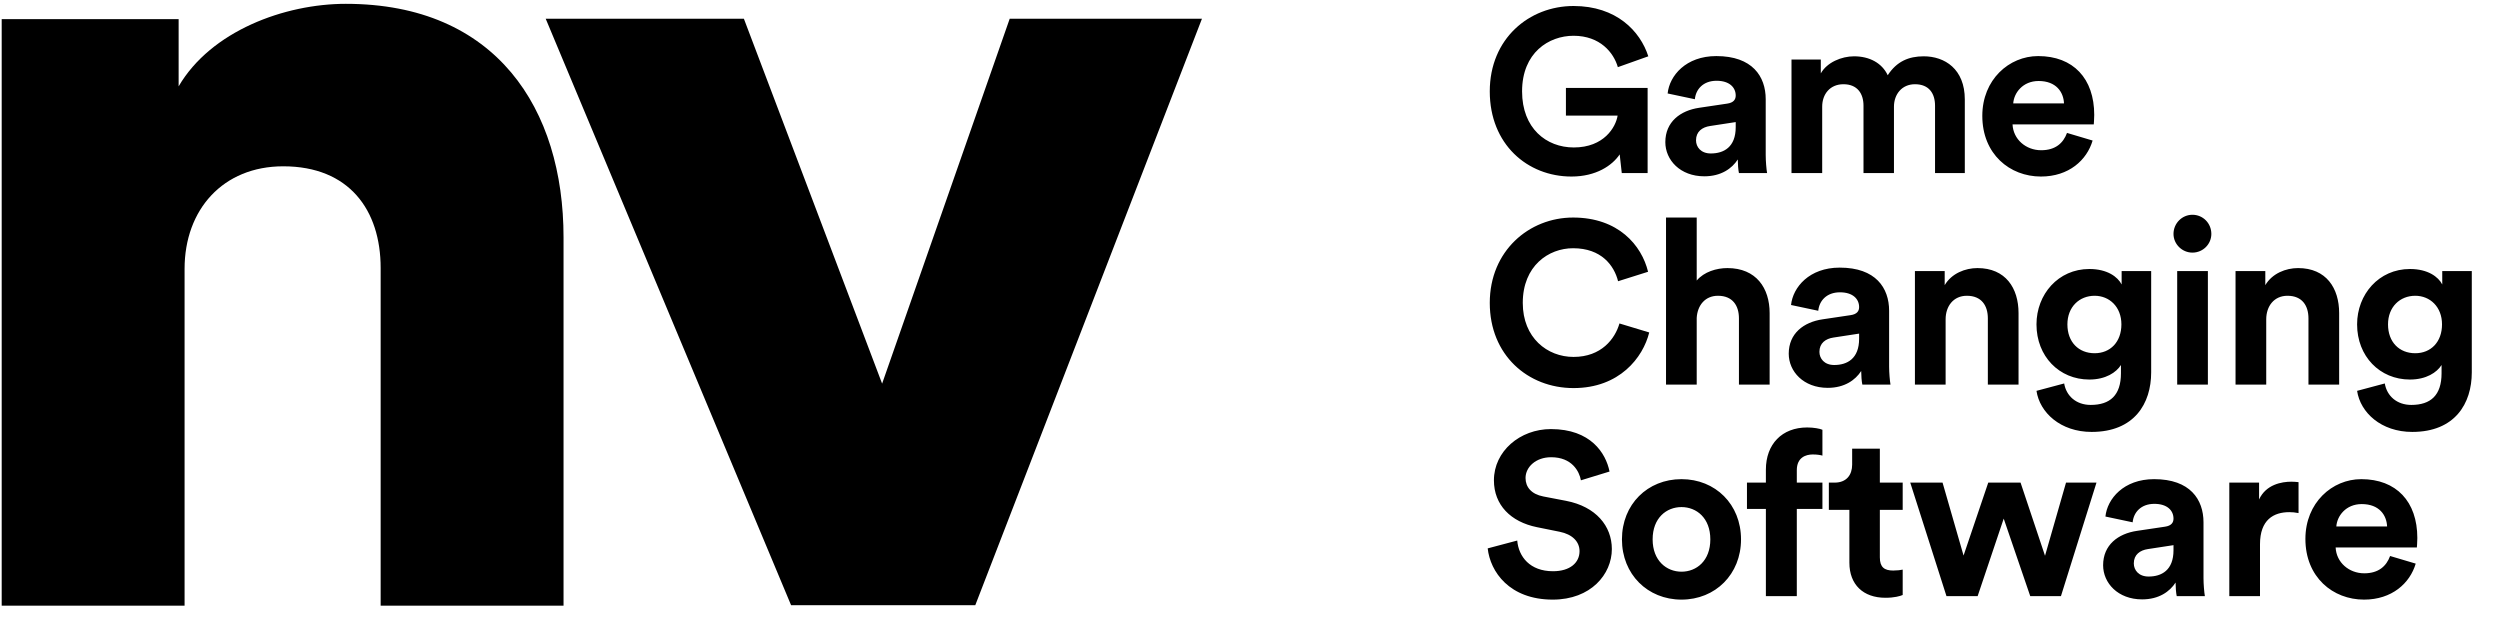 <?xml version="1.0" encoding="UTF-8"?>
<svg width="130px" height="33px" viewBox="0 0 130 33" version="1.1" xmlns="http://www.w3.org/2000/svg" xmlns:xlink="http://www.w3.org/1999/xlink">
    <title>Group 3</title>
    <g id="5.0---Interface" stroke="none" stroke-width="1" fill="none" fill-rule="evenodd">
        <g id="NV-Play-Login-Forgot-Password-1.0" transform="translate(-1164, -933)" fill="#000000" fill-rule="nonzero">
            <g id="Group-3" transform="translate(1164.088, 933.199)">
                <path d="M62.414,0.774 L52.417,0.774 L45.782,19.75 L38.594,0.774 L28.288,0.774 L41.049,31.273 L50.626,31.273 L62.414,0.774 Z M9.51,13.779 C9.51,10.705 11.501,8.449 14.641,8.449 C18.07,8.449 19.706,10.727 19.706,13.735 L19.706,31.295 L29.216,31.295 L29.216,12.142 C29.216,5.463 25.722,-2.84217094e-14 17.893,-2.84217094e-14 C14.708,-2.84217094e-14 10.882,1.415 9.201,4.291 L9.201,0.796 L-5.68434189e-13,0.796 L-5.68434189e-13,31.295 L9.51,31.295 L9.51,13.779 Z" id="Shape"></path>
                <path d="M81.628,8.981 C82.912,8.981 83.752,8.405 84.136,7.829 L84.244,8.801 L85.588,8.801 L85.588,4.373 L81.34,4.373 L81.34,5.813 L84.028,5.813 C83.932,6.413 83.32,7.469 81.748,7.469 C80.32,7.469 79.06,6.473 79.06,4.553 C79.06,2.537 80.452,1.661 81.736,1.661 C83.116,1.661 83.824,2.537 84.04,3.293 L85.624,2.729 C85.204,1.421 83.968,0.113 81.736,0.113 C79.432,0.113 77.38,1.805 77.38,4.553 C77.38,7.301 79.336,8.981 81.628,8.981 Z M88.537,8.969 C89.413,8.969 89.977,8.561 90.277,8.093 C90.277,8.321 90.301,8.645 90.337,8.801 L91.801,8.801 C91.765,8.597 91.729,8.177 91.729,7.865 L91.729,4.961 C91.729,3.773 91.033,2.717 89.161,2.717 C87.577,2.717 86.725,3.737 86.629,4.661 L88.045,4.961 C88.093,4.445 88.477,4.001 89.173,4.001 C89.845,4.001 90.169,4.349 90.169,4.769 C90.169,4.973 90.061,5.141 89.725,5.189 L88.273,5.405 C87.289,5.549 86.509,6.137 86.509,7.193 C86.509,8.117 87.277,8.969 88.537,8.969 Z M88.873,7.781 C88.357,7.781 88.105,7.445 88.105,7.097 C88.105,6.641 88.429,6.413 88.837,6.353 L90.169,6.149 L90.169,6.413 C90.169,7.457 89.545,7.781 88.873,7.781 Z M94.666,8.801 L94.666,5.345 C94.666,4.697 95.074,4.181 95.77,4.181 C96.49,4.181 96.814,4.661 96.814,5.297 L96.814,8.801 L98.398,8.801 L98.398,5.345 C98.398,4.709 98.806,4.181 99.49,4.181 C100.222,4.181 100.534,4.661 100.534,5.297 L100.534,8.801 L102.082,8.801 L102.082,4.973 C102.082,3.389 101.038,2.729 99.946,2.729 C99.166,2.729 98.542,2.993 98.074,3.713 C97.774,3.077 97.126,2.729 96.322,2.729 C95.674,2.729 94.918,3.041 94.594,3.617 L94.594,2.897 L93.07,2.897 L93.07,8.801 L94.666,8.801 Z M106.04,8.981 C107.492,8.981 108.428,8.129 108.728,7.109 L107.396,6.713 C107.204,7.241 106.796,7.613 106.052,7.613 C105.26,7.613 104.6,7.049 104.564,6.269 L108.788,6.269 C108.788,6.245 108.812,6.005 108.812,5.777 C108.812,3.881 107.72,2.717 105.896,2.717 C104.384,2.717 102.992,3.941 102.992,5.825 C102.992,7.817 104.42,8.981 106.04,8.981 Z M107.24,5.177 L104.6,5.177 C104.636,4.637 105.092,4.013 105.92,4.013 C106.832,4.013 107.216,4.589 107.24,5.177 Z M81.736,19.981 C84.124,19.981 85.348,18.397 85.672,17.089 L84.124,16.621 C83.896,17.413 83.188,18.361 81.736,18.361 C80.368,18.361 79.096,17.365 79.096,15.553 C79.096,13.621 80.44,12.709 81.712,12.709 C83.188,12.709 83.848,13.609 84.052,14.425 L85.612,13.933 C85.276,12.553 84.064,11.113 81.712,11.113 C79.432,11.113 77.38,12.841 77.38,15.553 C77.38,18.265 79.36,19.981 81.736,19.981 Z M88.141,19.801 L88.141,16.333 C88.177,15.685 88.573,15.181 89.245,15.181 C90.013,15.181 90.337,15.697 90.337,16.357 L90.337,19.801 L91.933,19.801 L91.933,16.081 C91.933,14.785 91.237,13.741 89.737,13.741 C89.173,13.741 88.525,13.933 88.141,14.389 L88.141,11.113 L86.545,11.113 L86.545,19.801 L88.141,19.801 Z M94.954,19.969 C95.83,19.969 96.394,19.561 96.694,19.093 C96.694,19.321 96.718,19.645 96.754,19.801 L98.218,19.801 C98.182,19.597 98.146,19.177 98.146,18.865 L98.146,15.961 C98.146,14.773 97.45,13.717 95.578,13.717 C93.994,13.717 93.142,14.737 93.046,15.661 L94.462,15.961 C94.51,15.445 94.894,15.001 95.59,15.001 C96.262,15.001 96.586,15.349 96.586,15.769 C96.586,15.973 96.478,16.141 96.142,16.189 L94.69,16.405 C93.706,16.549 92.926,17.137 92.926,18.193 C92.926,19.117 93.694,19.969 94.954,19.969 Z M95.29,18.781 C94.774,18.781 94.522,18.445 94.522,18.097 C94.522,17.641 94.846,17.413 95.254,17.353 L96.586,17.149 L96.586,17.413 C96.586,18.457 95.962,18.781 95.29,18.781 Z M101.084,19.801 L101.084,16.405 C101.084,15.721 101.492,15.181 102.188,15.181 C102.956,15.181 103.28,15.697 103.28,16.357 L103.28,19.801 L104.876,19.801 L104.876,16.081 C104.876,14.785 104.204,13.741 102.74,13.741 C102.104,13.741 101.396,14.017 101.036,14.629 L101.036,13.897 L99.488,13.897 L99.488,19.801 L101.084,19.801 Z M108.677,22.261 C110.897,22.261 111.773,20.785 111.773,19.165 L111.773,13.897 L110.237,13.897 L110.237,14.593 C110.033,14.197 109.493,13.789 108.557,13.789 C106.937,13.789 105.809,15.109 105.809,16.669 C105.809,18.325 106.985,19.537 108.557,19.537 C109.409,19.537 109.961,19.165 110.201,18.781 L110.201,19.213 C110.201,20.353 109.637,20.857 108.629,20.857 C107.873,20.857 107.357,20.389 107.249,19.741 L105.809,20.125 C105.977,21.253 107.057,22.261 108.677,22.261 Z M108.833,18.169 C108.005,18.169 107.417,17.593 107.417,16.669 C107.417,15.757 108.041,15.181 108.833,15.181 C109.601,15.181 110.225,15.757 110.225,16.669 C110.225,17.581 109.649,18.169 108.833,18.169 Z M113.918,12.937 C114.47,12.937 114.902,12.493 114.902,11.965 C114.902,11.413 114.47,10.969 113.918,10.969 C113.378,10.969 112.934,11.413 112.934,11.965 C112.934,12.493 113.378,12.937 113.918,12.937 Z M114.722,19.801 L114.722,13.897 L113.126,13.897 L113.126,19.801 L114.722,19.801 Z M117.756,19.801 L117.756,16.405 C117.756,15.721 118.164,15.181 118.86,15.181 C119.628,15.181 119.952,15.697 119.952,16.357 L119.952,19.801 L121.548,19.801 L121.548,16.081 C121.548,14.785 120.876,13.741 119.412,13.741 C118.776,13.741 118.068,14.017 117.708,14.629 L117.708,13.897 L116.16,13.897 L116.16,19.801 L117.756,19.801 Z M125.349,22.261 C127.569,22.261 128.445,20.785 128.445,19.165 L128.445,13.897 L126.909,13.897 L126.909,14.593 C126.705,14.197 126.165,13.789 125.229,13.789 C123.609,13.789 122.481,15.109 122.481,16.669 C122.481,18.325 123.657,19.537 125.229,19.537 C126.081,19.537 126.633,19.165 126.873,18.781 L126.873,19.213 C126.873,20.353 126.309,20.857 125.301,20.857 C124.545,20.857 124.029,20.389 123.921,19.741 L122.481,20.125 C122.649,21.253 123.729,22.261 125.349,22.261 Z M125.505,18.169 C124.677,18.169 124.089,17.593 124.089,16.669 C124.089,15.757 124.713,15.181 125.505,15.181 C126.273,15.181 126.897,15.757 126.897,16.669 C126.897,17.581 126.321,18.169 125.505,18.169 Z M80.656,30.981 C82.636,30.981 83.728,29.661 83.728,28.353 C83.728,27.153 82.9,26.145 81.352,25.845 L80.164,25.617 C79.54,25.497 79.24,25.125 79.24,24.657 C79.24,24.093 79.768,23.577 80.572,23.577 C81.652,23.577 82.036,24.309 82.12,24.777 L83.608,24.321 C83.416,23.361 82.624,22.113 80.56,22.113 C78.952,22.113 77.596,23.265 77.596,24.777 C77.596,26.061 78.472,26.937 79.828,27.213 L81.016,27.453 C81.676,27.585 82.048,27.969 82.048,28.461 C82.048,29.061 81.556,29.505 80.668,29.505 C79.468,29.505 78.88,28.749 78.808,27.909 L77.272,28.317 C77.404,29.529 78.4,30.981 80.656,30.981 Z M87.349,30.981 C89.113,30.981 90.445,29.661 90.445,27.849 C90.445,26.025 89.113,24.717 87.349,24.717 C85.585,24.717 84.253,26.025 84.253,27.849 C84.253,29.661 85.585,30.981 87.349,30.981 Z M87.349,29.529 C86.569,29.529 85.849,28.953 85.849,27.849 C85.849,26.733 86.569,26.169 87.349,26.169 C88.129,26.169 88.849,26.733 88.849,27.849 C88.849,28.965 88.129,29.529 87.349,29.529 Z M93.346,30.801 L93.346,26.265 L94.678,26.265 L94.678,24.897 L93.346,24.897 L93.346,24.249 C93.346,23.589 93.814,23.433 94.174,23.433 C94.438,23.433 94.594,23.469 94.678,23.493 L94.678,22.149 C94.546,22.089 94.222,22.029 93.886,22.029 C92.578,22.029 91.738,22.893 91.738,24.225 L91.738,24.897 L90.754,24.897 L90.754,26.265 L91.738,26.265 L91.738,30.801 L93.346,30.801 Z M97.952,30.885 C98.42,30.885 98.708,30.801 98.852,30.741 L98.852,29.421 C98.768,29.445 98.552,29.469 98.36,29.469 C97.904,29.469 97.664,29.301 97.664,28.785 L97.664,26.313 L98.852,26.313 L98.852,24.897 L97.664,24.897 L97.664,23.133 L96.224,23.133 L96.224,23.961 C96.224,24.489 95.936,24.897 95.312,24.897 L95.012,24.897 L95.012,26.313 L96.08,26.313 L96.08,29.061 C96.08,30.201 96.8,30.885 97.952,30.885 Z M102.749,30.801 L104.105,26.769 L105.485,30.801 L107.081,30.801 L108.929,24.897 L107.345,24.897 L106.253,28.701 L104.981,24.897 L103.301,24.897 L102.017,28.689 L100.925,24.897 L99.245,24.897 L101.129,30.801 L102.749,30.801 Z M111.302,30.969 C112.178,30.969 112.742,30.561 113.042,30.093 C113.042,30.321 113.066,30.645 113.102,30.801 L114.566,30.801 C114.53,30.597 114.494,30.177 114.494,29.865 L114.494,26.961 C114.494,25.773 113.798,24.717 111.926,24.717 C110.342,24.717 109.49,25.737 109.394,26.661 L110.81,26.961 C110.858,26.445 111.242,26.001 111.938,26.001 C112.61,26.001 112.934,26.349 112.934,26.769 C112.934,26.973 112.826,27.141 112.49,27.189 L111.038,27.405 C110.054,27.549 109.274,28.137 109.274,29.193 C109.274,30.117 110.042,30.969 111.302,30.969 Z M111.638,29.781 C111.122,29.781 110.87,29.445 110.87,29.097 C110.87,28.641 111.194,28.413 111.602,28.353 L112.934,28.149 L112.934,28.413 C112.934,29.457 112.31,29.781 111.638,29.781 Z M117.432,30.801 L117.432,28.101 C117.432,26.829 118.14,26.433 118.956,26.433 C119.1,26.433 119.256,26.445 119.436,26.481 L119.436,24.873 C119.316,24.861 119.196,24.849 119.064,24.849 C118.56,24.849 117.744,24.993 117.384,25.773 L117.384,24.897 L115.836,24.897 L115.836,30.801 L117.432,30.801 Z M122.841,30.981 C124.293,30.981 125.229,30.129 125.529,29.109 L124.197,28.713 C124.005,29.241 123.597,29.613 122.853,29.613 C122.061,29.613 121.401,29.049 121.365,28.269 L125.589,28.269 C125.589,28.245 125.613,28.005 125.613,27.777 C125.613,25.881 124.521,24.717 122.697,24.717 C121.185,24.717 119.793,25.941 119.793,27.825 C119.793,29.817 121.221,30.981 122.841,30.981 Z M124.041,27.177 L121.401,27.177 C121.437,26.637 121.893,26.013 122.721,26.013 C123.633,26.013 124.017,26.589 124.041,27.177 Z" id="GameChangingSoftware"></path>
            </g>
        </g>
    </g>
</svg>